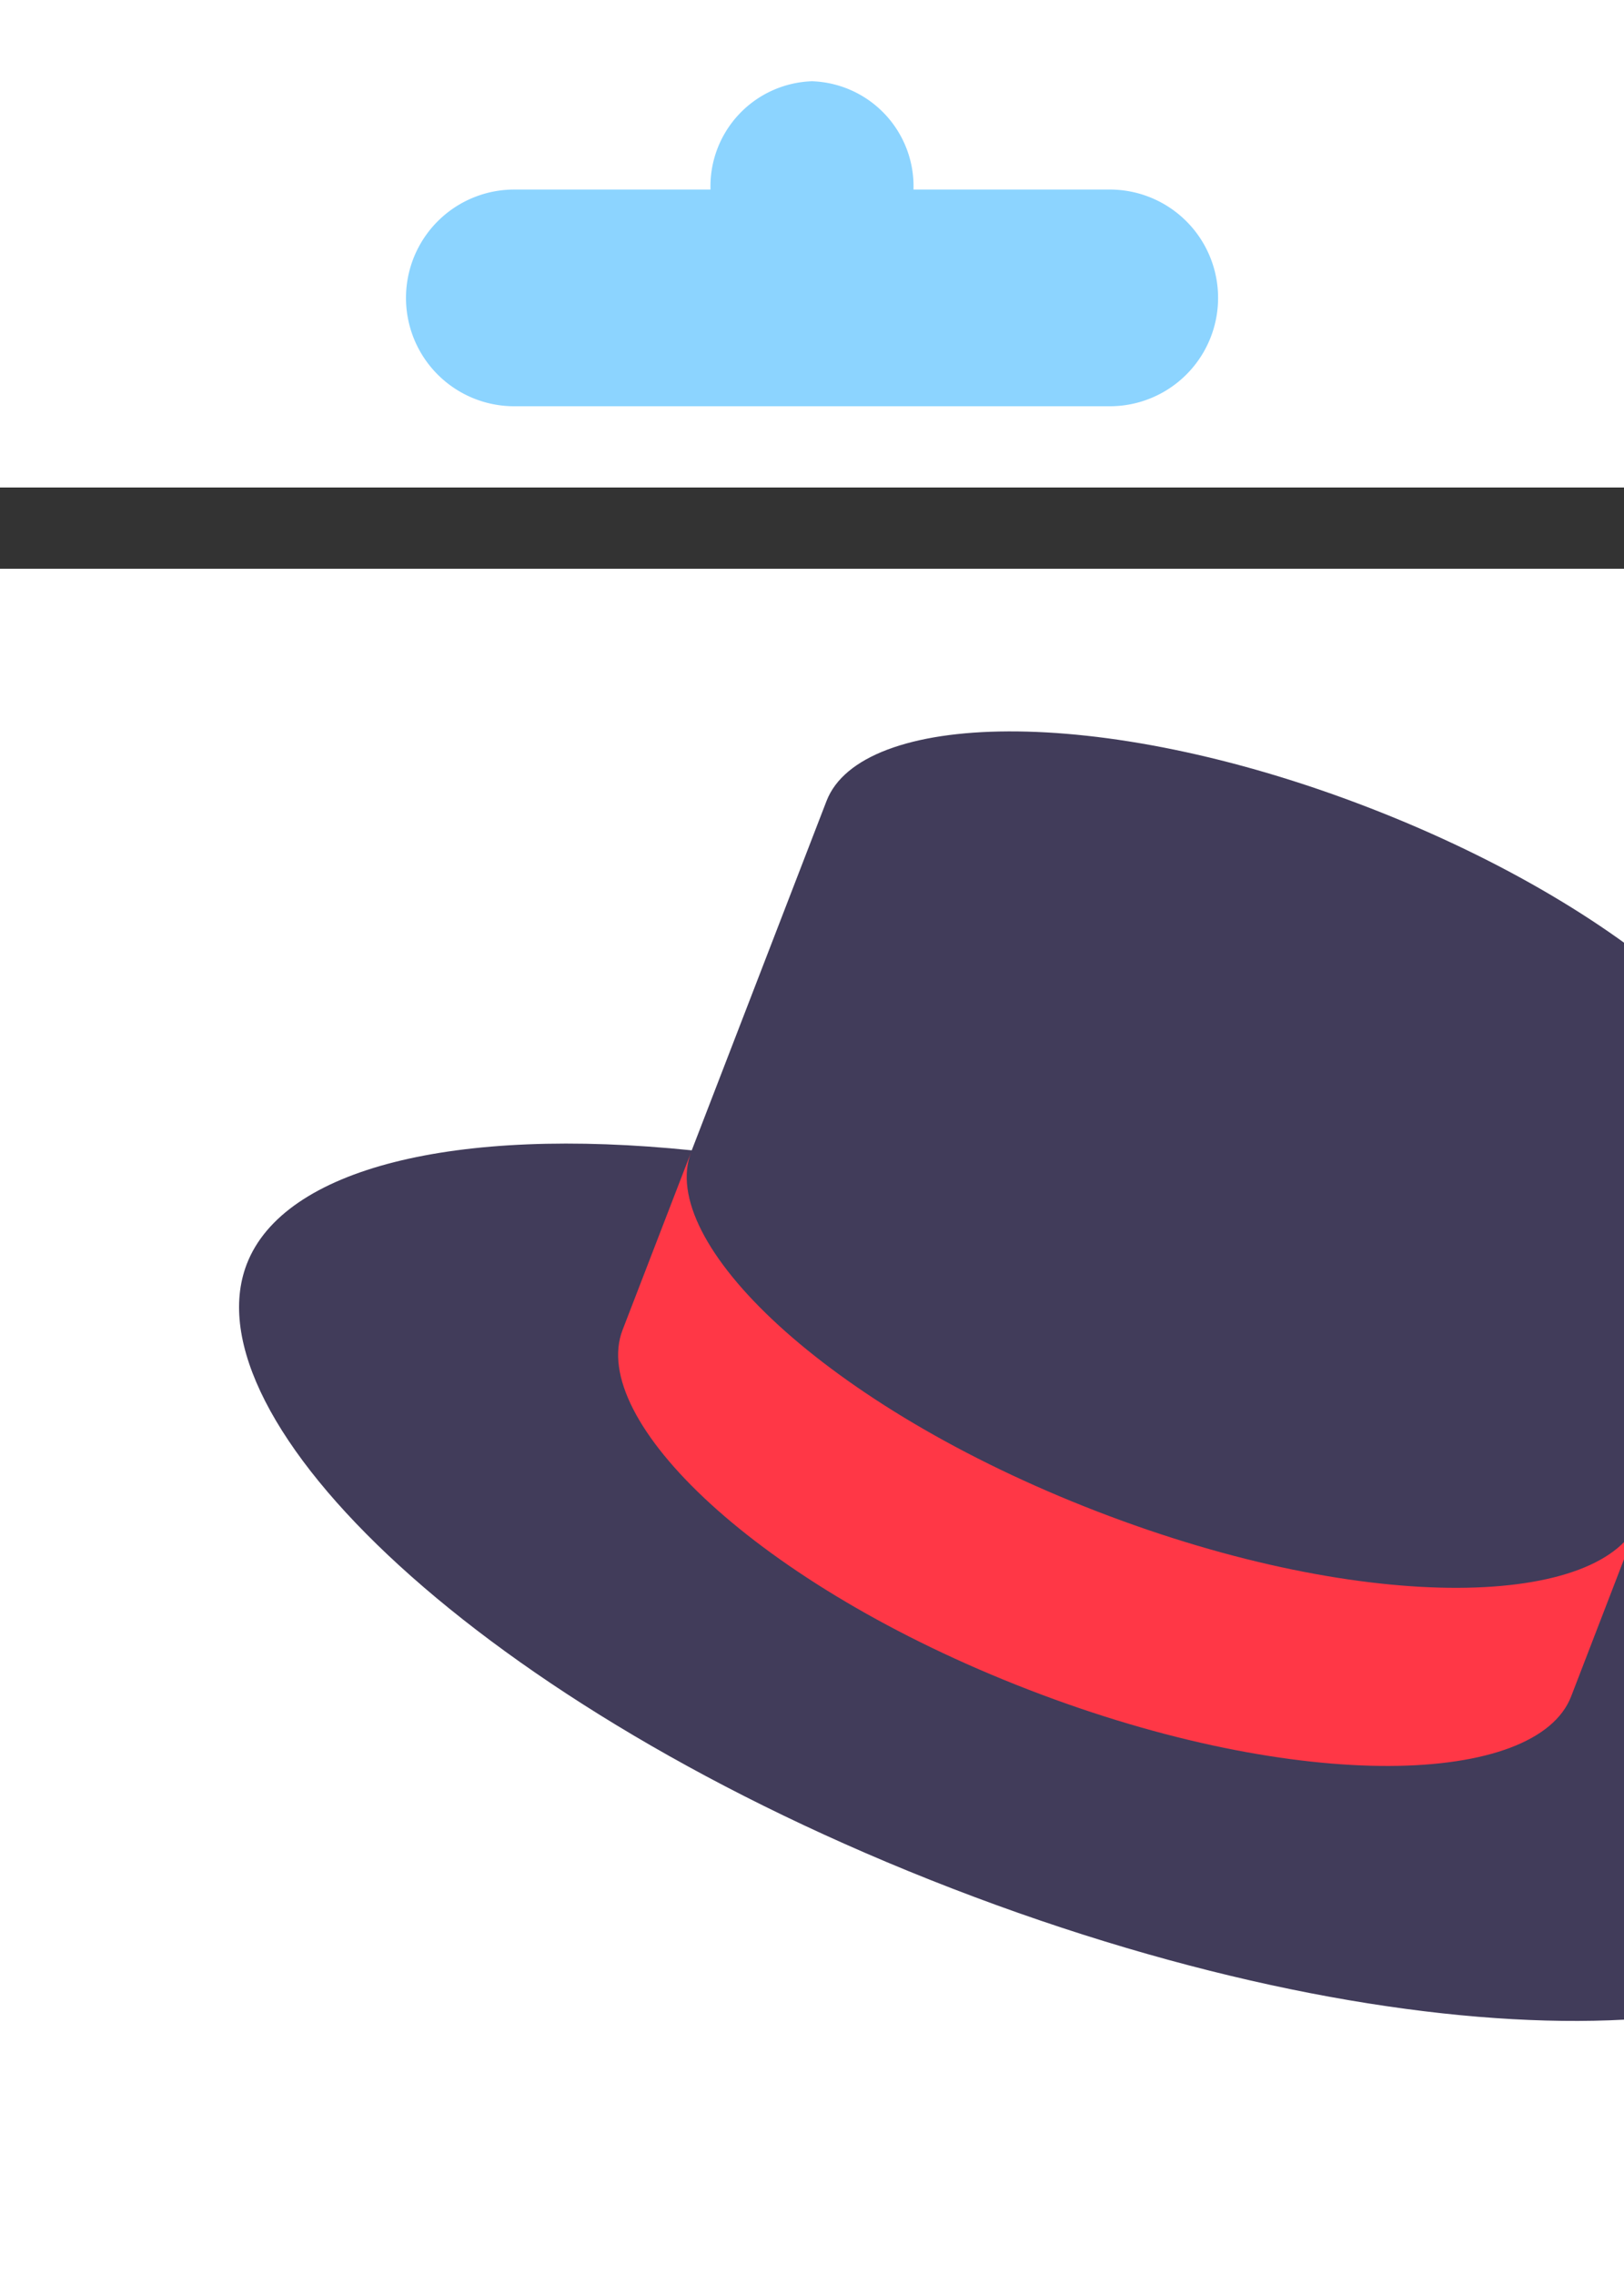 <svg xmlns="http://www.w3.org/2000/svg" xmlns:xlink="http://www.w3.org/1999/xlink" width="20" height="28" viewBox="0 0 20 28">
  <rect x="0" y="0" width="20" height="28" fill="#333333" stroke="none"/>
  <defs>
    <clipPath id="clip-path">
      <rect id="Прямоугольник_355" data-name="Прямоугольник 355" width="20" height="20" transform="translate(1394 665)" fill="#d2d0d7"/>
    </clipPath>
  </defs>
  <g id="Сгруппировать_1886" data-name="Сгруппировать 1886" transform="translate(-1423 -658)">
    <path id="Контур_6448" data-name="Контур 6448" d="M0,0H20V21H0Z" transform="translate(1423 665)" fill="white"/>
    <path id="Контур_6449" data-name="Контур 6449" d="M0,0H20V6H0Z" transform="translate(1423 658)" fill="white"/>
    <g id="Сгруппировать_1885" data-name="Сгруппировать 1885" transform="translate(28 1)">
      <path id="Объединение_2" data-name="Объединение 2" d="M-2016.667-5053a1.332,1.332,0,0,1-1.333-1.333,1.333,1.333,0,0,1,1.333-1.334h2.417A1.294,1.294,0,0,1-2013-5057a1.294,1.294,0,0,1,1.25,1.333h2.417a1.333,1.333,0,0,1,1.334,1.334,1.333,1.333,0,0,1-1.334,1.333Z" transform="translate(3418 5715)" fill="#8cd4ff"/>
    </g>
    <g id="Группа_масок_12" data-name="Группа масок 12" transform="translate(29)" clip-path="url(#clip-path)">
      <g id="Сгруппировать_1884" data-name="Сгруппировать 1884" transform="translate(1738.012 1491.016)">
        <path id="Контур_6446" data-name="Контур 6446" d="M-323.811-814.347l1.659-4.3,0,0c.424-1.1-1.646-3.131-5-4.428s-6.258-1.18-6.681-.083h0l-1.66,4.3c-2.92-.3-5.025.221-5.48,1.4-.735,1.906,2.857,5.435,8.687,7.685s10.862,2.049,11.6.143c.455-1.18-.75-2.983-3.119-4.719" transform="translate(0 0)" fill="#413c5a"/>
        <g id="Сгруппировать_1883" data-name="Сгруппировать 1883" transform="translate(-336.405 -818.84)">
          <path id="Контур_6447" data-name="Контур 6447" d="M-314.371-803.858c-.424,1.1-3.323,1.214-6.682-.082s-5.429-3.329-5-4.427l-.846,2.193c-.424,1.1,1.646,3.131,5,4.427s6.258,1.18,6.682.083Z" transform="translate(326.959 808.367)" fill="#ff3746"/>
        </g>
      </g>
    </g>
  </g>
</svg>
